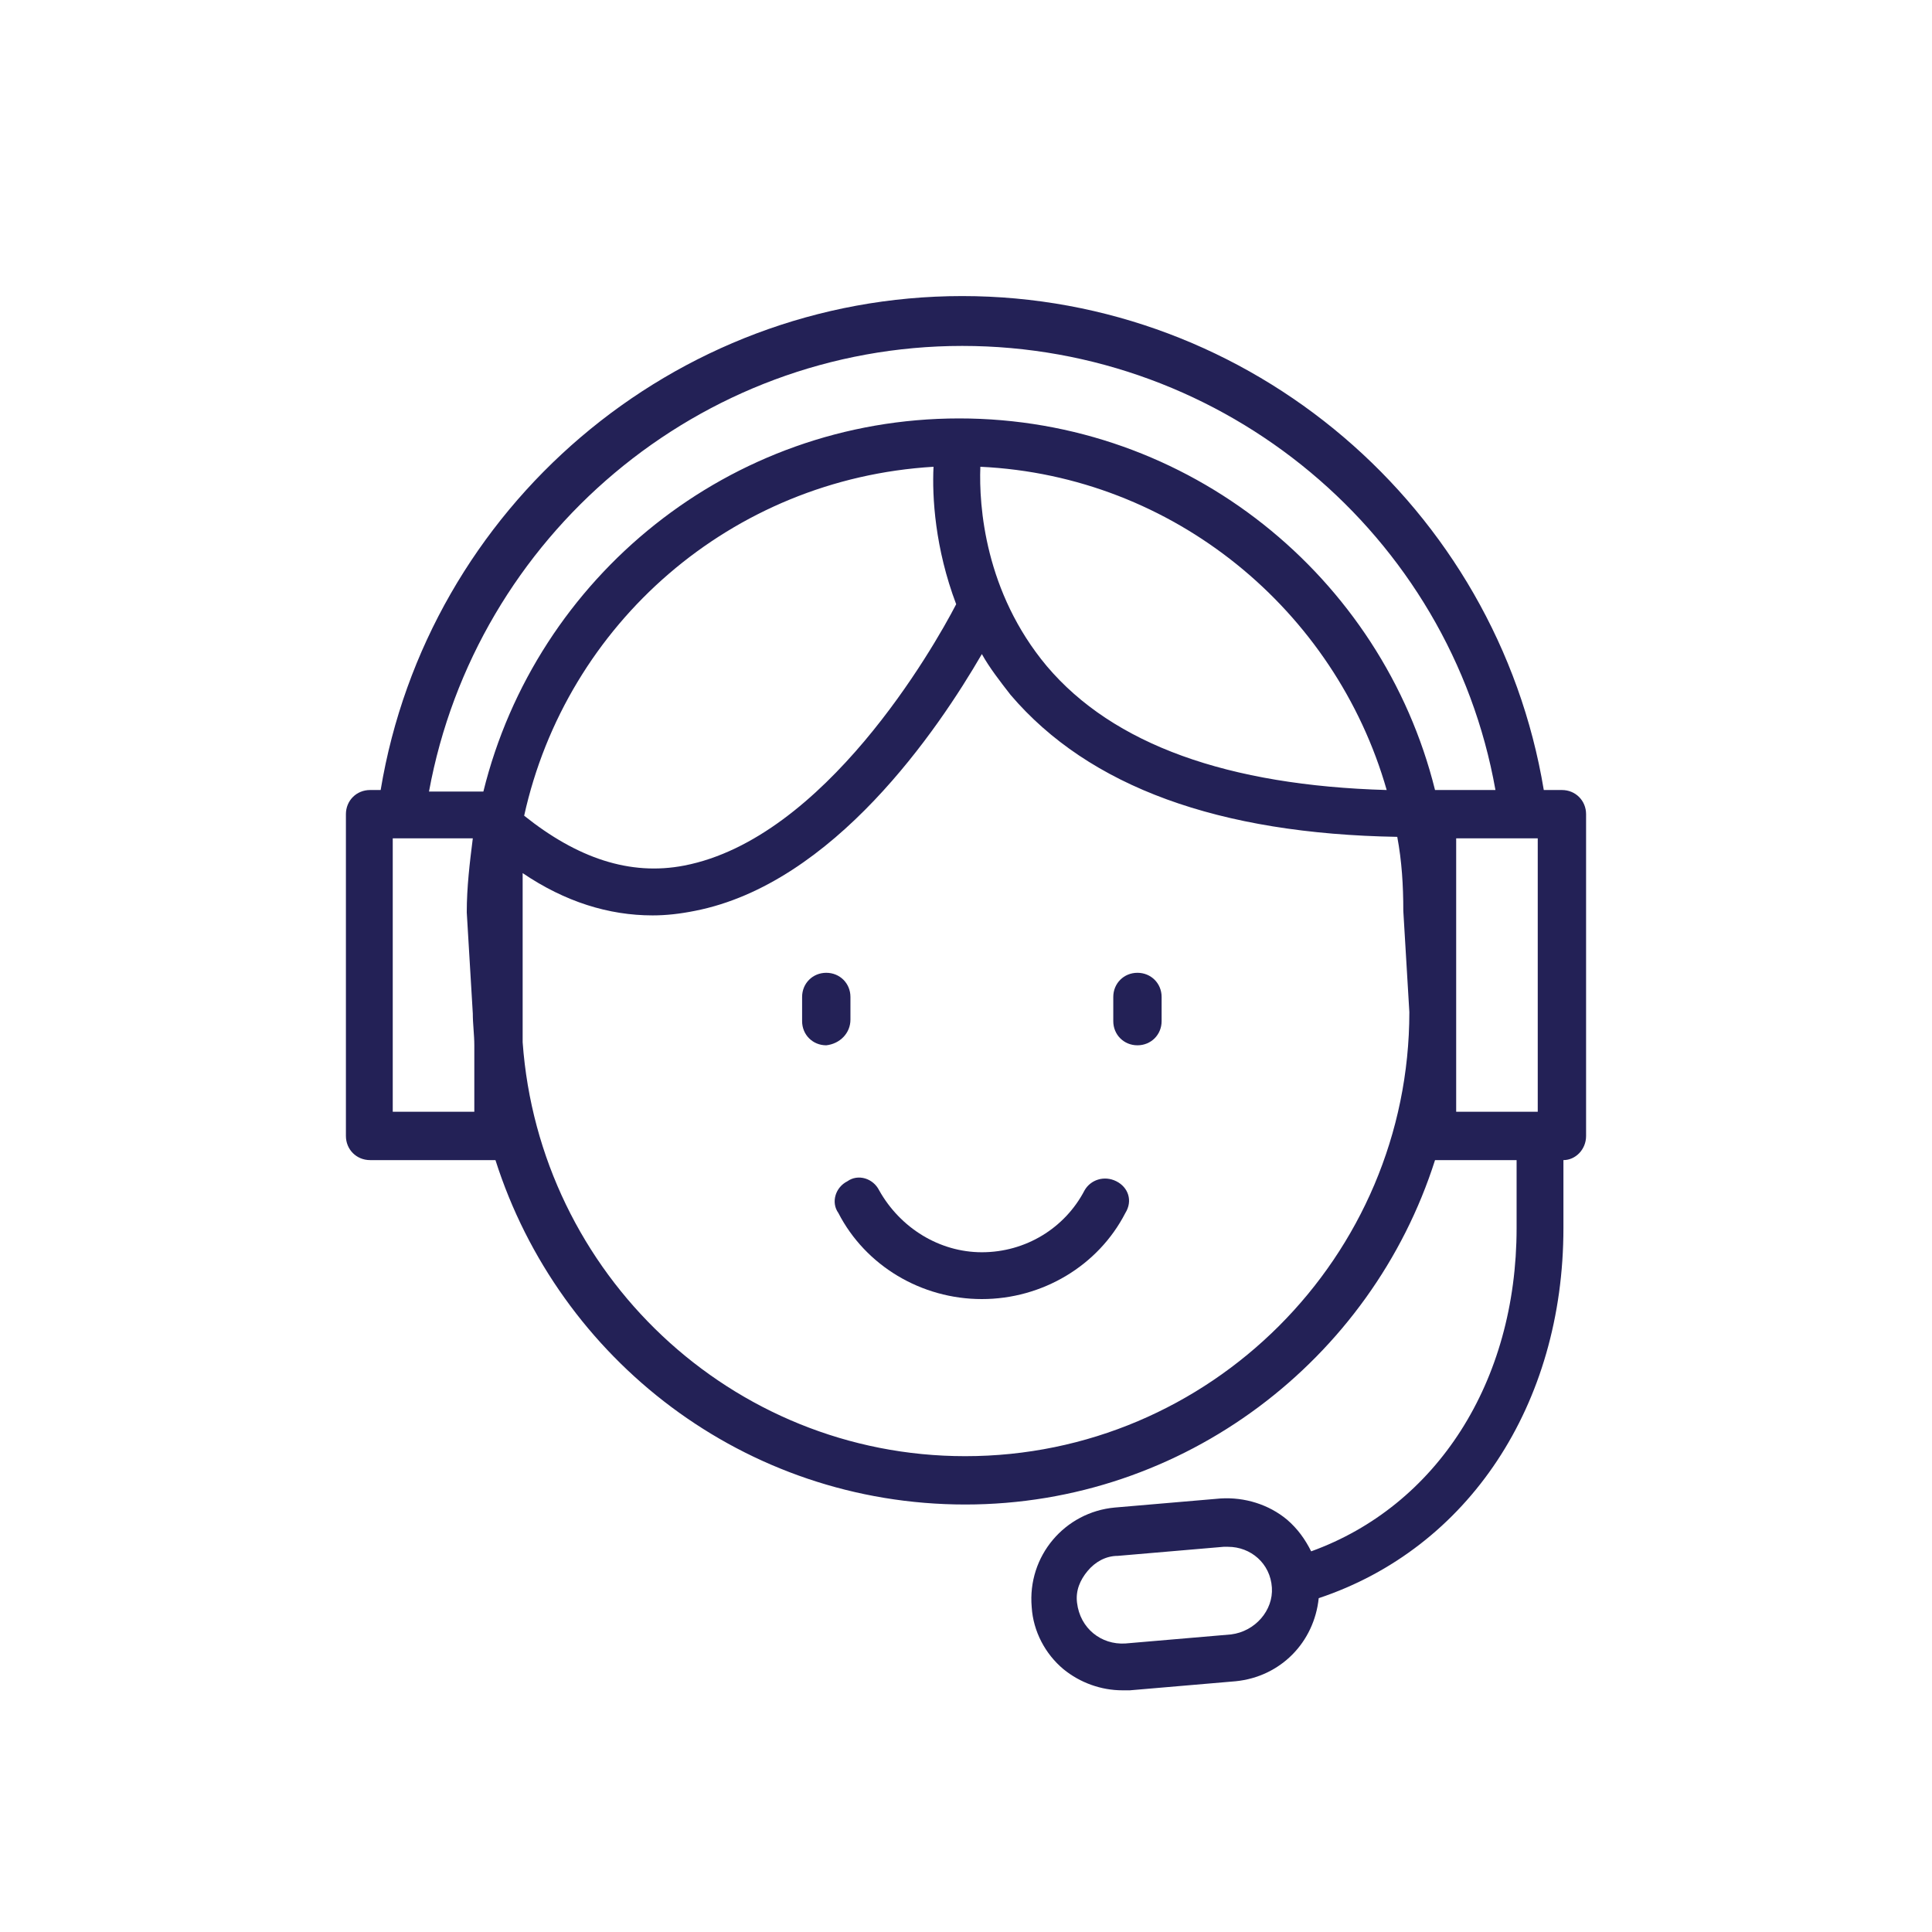 <?xml version="1.0" encoding="utf-8"?>
<!-- Generator: Adobe Illustrator 27.9.0, SVG Export Plug-In . SVG Version: 6.00 Build 0)  -->
<svg version="1.1" id="EasyWeddings-blue-02_xA0_Image_00000162325950665541704710000013493481042630320307_"
	 xmlns="http://www.w3.org/2000/svg" xmlns:xlink="http://www.w3.org/1999/xlink" x="0px" y="0px" viewBox="0 0 127.9 127.9"
	 style="enable-background:new 0 0 127.9 127.9;" xml:space="preserve">
<style type="text/css">
	.st0{fill:#232156;}
</style>
<g>
	<path class="st0" d="M103.4,52.3h-1.2c-3.1-18.7-19.4-32.7-38.5-32.7c-19.1,0-35.4,14-38.5,32.7h-0.7c-0.9,0-1.6,0.7-1.6,1.6v21.3
		c0,0.9,0.7,1.6,1.6,1.6h8.3C37,90,49.3,99.6,63.9,99.6c14.5,0,26.9-9.6,31.1-22.8h5.4v4.5c0,10.2-5.3,18.4-13.6,21.4
		c-0.4-0.8-0.9-1.5-1.6-2.1c-1.2-1-2.8-1.5-4.4-1.4l-7,0.6c-3.3,0.3-5.8,3.2-5.5,6.6c0.1,1.6,0.9,3.1,2.1,4.1
		c1.1,0.9,2.5,1.4,3.9,1.4c0.2,0,0.4,0,0.5,0l7-0.6c0,0,0,0,0,0c3-0.3,5.2-2.6,5.5-5.5c9.9-3.3,16.2-12.8,16.2-24.5v-4.5
		c0.8,0,1.5-0.7,1.5-1.6V53.9C105,53,104.3,52.3,103.4,52.3z M81.5,108.2l-7,0.6c-1.6,0.1-3-1-3.2-2.7c-0.1-0.8,0.2-1.5,0.7-2.1
		c0.5-0.6,1.2-1,2-1l7-0.6c0.1,0,0.2,0,0.3,0c1.5,0,2.8,1.1,2.9,2.7C84.3,106.6,83.1,108,81.5,108.2z M31.4,73.6h-5.4V55.5h5.3
		c-0.2,1.6-0.4,3.2-0.4,4.9l0.4,6.7c0,0.7,0.1,1.4,0.1,2.1L31.4,73.6L31.4,73.6z M63.9,96.4c-15.5,0-28.2-12.1-29.3-27.4V57.8
		c2.8,1.9,5.7,2.8,8.6,2.8c0.9,0,1.8-0.1,2.8-0.3c9.2-1.8,16.1-12,19-17c0.5,0.9,1.2,1.8,1.9,2.7c5.2,6.1,13.8,9.2,25.6,9.4
		c0.3,1.6,0.4,3.2,0.4,4.9l0.4,6.7C93.3,83.2,80.1,96.4,63.9,96.4z M34.7,54c2.8-12.7,13.7-22.3,27.1-23.1c-0.1,2,0.1,5.4,1.5,9.1
		c-1.5,2.9-8.7,15.5-18,17.3C41.7,58,38.2,56.8,34.7,54z M64.9,30.9c12.8,0.6,23.5,9.5,26.9,21.4c-10.5-0.3-18.1-3-22.5-8.2
		C65.2,39.2,64.8,33.5,64.9,30.9z M63.5,27.7c-15.2,0-28,10.5-31.5,24.7h-3.6c3.1-16.9,17.9-29.5,35.3-29.5S96,35.4,99,52.3h-4
		C91.5,38.2,78.7,27.7,63.5,27.7z M101.8,73.6h-5.4V55.5h5.4V73.6z"/>
	<path class="st0" d="M73.9,78.2c-0.8-0.4-1.7-0.1-2.1,0.6c-1.3,2.5-3.9,4.1-6.8,4.1c-2.8,0-5.4-1.6-6.8-4.1
		c-0.4-0.8-1.4-1.1-2.1-0.6c-0.8,0.4-1.1,1.4-0.6,2.1C57.3,83.8,61,86,65,86c4,0,7.7-2.2,9.5-5.7C75,79.5,74.7,78.6,73.9,78.2z"/>
	<path class="st0" d="M75.3,64.4c-0.9,0-1.6,0.7-1.6,1.6v1.6c0,0.9,0.7,1.6,1.6,1.6s1.6-0.7,1.6-1.6V66
		C76.9,65.1,76.2,64.4,75.3,64.4z"/>
	<path class="st0" d="M56.3,67.5V66c0-0.9-0.7-1.6-1.6-1.6c-0.9,0-1.6,0.7-1.6,1.6v1.6c0,0.9,0.7,1.6,1.6,1.6
		C55.6,69.1,56.3,68.4,56.3,67.5z"/>
</g>
</svg>
